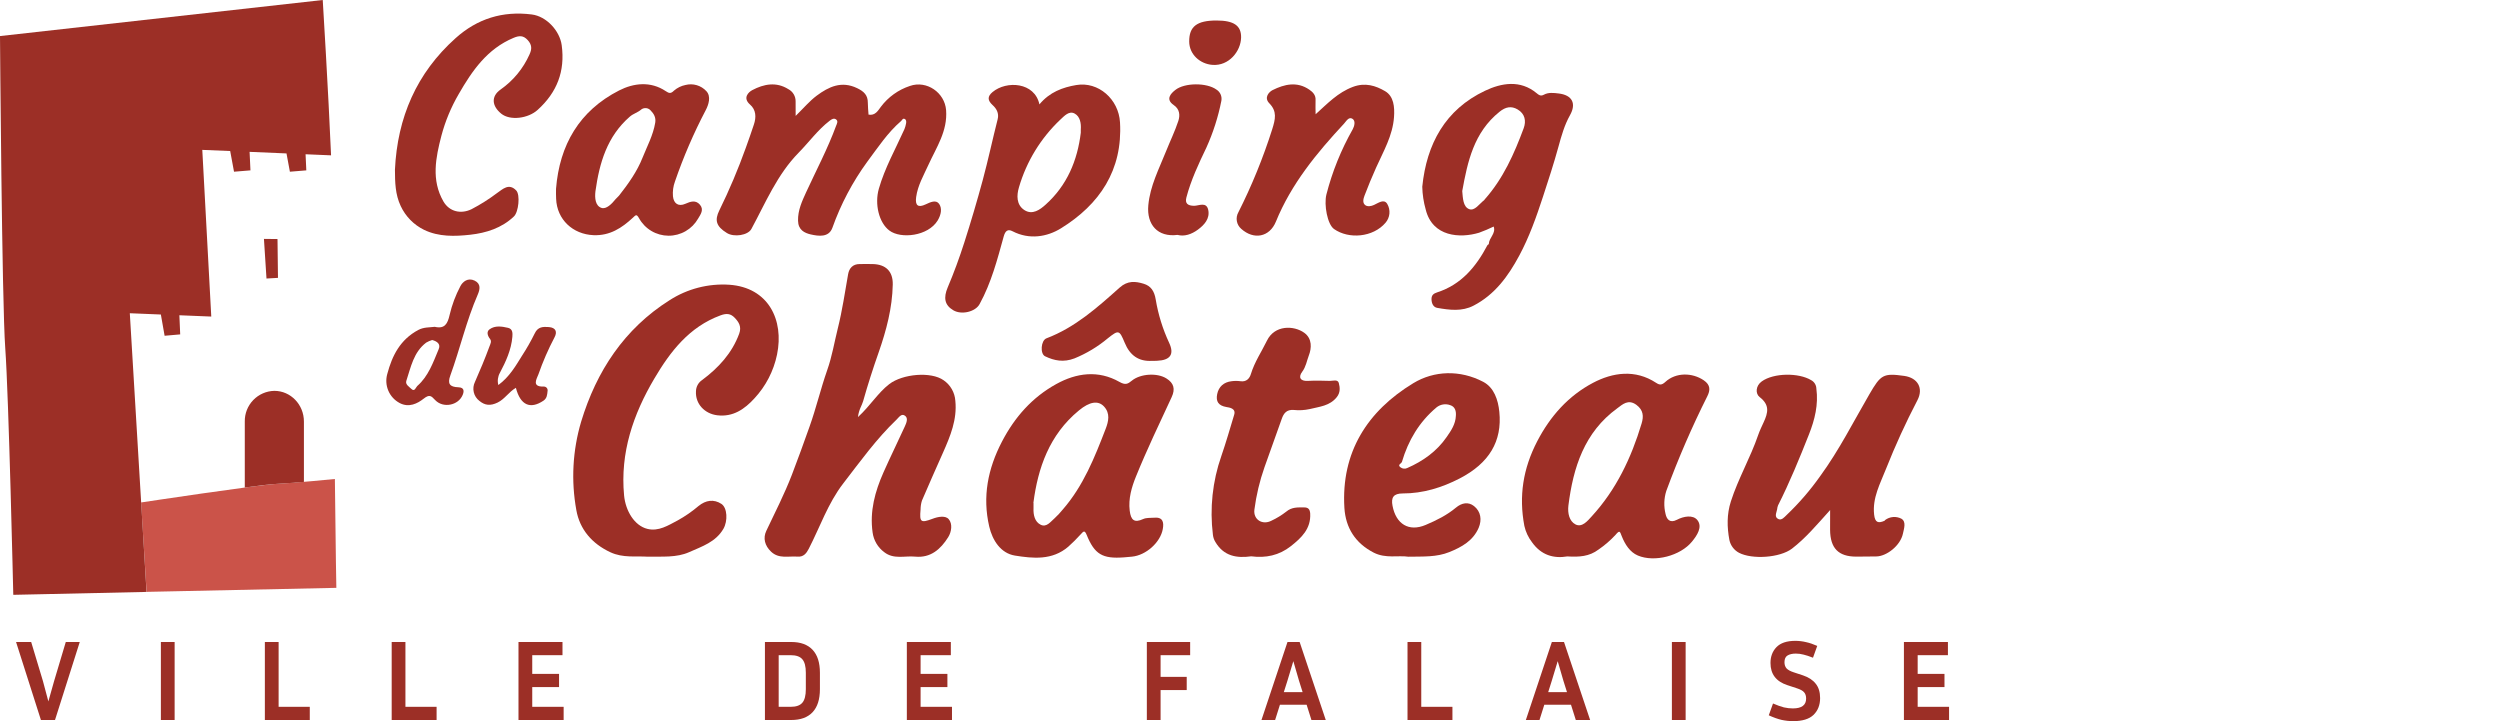 <svg width="312" height="90" viewBox="0 0 312 90" fill="none" xmlns="http://www.w3.org/2000/svg">
<g clip-path="url(#clip0_3564_32)">
<path d="M107.073 52.053C108.644 50.604 109.552 49.039 110.984 47.934C112.66 46.655 116.189 46.344 117.757 47.452C118.182 47.741 118.535 48.123 118.789 48.569C119.044 49.015 119.194 49.513 119.227 50.026C119.461 52.362 118.603 54.422 117.692 56.479C116.807 58.476 115.913 60.467 115.058 62.477C114.946 62.837 114.888 63.212 114.887 63.59C114.739 65.187 114.918 65.29 116.393 64.74C117.045 64.489 117.986 64.303 118.399 64.793C118.901 65.37 118.748 66.382 118.339 67.035C117.404 68.525 116.157 69.658 114.203 69.467C112.913 69.341 111.546 69.841 110.357 68.914C109.961 68.622 109.627 68.253 109.377 67.829C109.127 67.404 108.964 66.934 108.9 66.445C108.526 63.8 109.201 61.339 110.254 58.963C111.112 57.029 112.048 55.133 112.926 53.209C113.111 52.799 113.355 52.234 112.991 51.92C112.522 51.518 112.198 52.071 111.88 52.377C109.371 54.778 107.347 57.599 105.232 60.339C103.328 62.813 102.34 65.757 100.935 68.487C100.646 69.05 100.283 69.527 99.537 69.467C98.416 69.374 97.217 69.781 96.234 68.852C95.439 68.098 95.203 67.156 95.637 66.247C96.738 63.926 97.909 61.638 98.833 59.239C99.598 57.255 100.313 55.253 101.028 53.251C101.86 50.923 102.42 48.522 103.235 46.193C103.84 44.493 104.133 42.684 104.572 40.926C105.124 38.711 105.45 36.453 105.847 34.21C105.977 33.469 106.439 32.954 107.276 32.954C107.821 32.954 108.363 32.939 108.907 32.954C110.553 32.989 111.453 33.873 111.416 35.511C111.358 38.437 110.618 41.223 109.66 43.968C108.952 45.977 108.297 48.017 107.718 50.071C107.565 50.616 107.186 51.081 107.073 52.053Z" fill="#9C2F26"/>
<path d="M80.816 69.474C79.374 69.378 77.753 69.652 76.193 68.929C73.885 67.861 72.352 66.065 71.928 63.669C71.258 59.994 71.463 56.213 72.525 52.633C74.432 46.333 77.913 41.026 83.578 37.457C85.787 36.04 88.39 35.366 91.008 35.535C95.9 35.869 97.867 39.933 96.974 44.251C96.549 46.307 95.565 48.206 94.131 49.739C92.947 51.03 91.502 52.072 89.508 51.826C87.94 51.633 86.766 50.405 86.857 48.837C86.861 48.555 86.935 48.278 87.071 48.03C87.208 47.783 87.403 47.572 87.639 47.418C89.659 45.911 91.354 44.088 92.252 41.641C92.574 40.757 92.2 40.194 91.696 39.664C91.191 39.135 90.692 39.072 89.919 39.358C86.009 40.797 83.648 43.879 81.669 47.232C79.027 51.698 77.379 56.496 77.886 61.833C78.072 63.772 79.183 65.6 80.778 66C82.198 66.359 83.397 65.563 84.571 64.95C85.494 64.44 86.364 63.839 87.168 63.157C88.093 62.403 89.089 62.273 90.032 62.885C90.785 63.388 90.838 65.028 90.283 65.995C89.323 67.648 87.617 68.19 86.019 68.903C84.421 69.617 82.665 69.439 80.816 69.474Z" fill="#9C2F26"/>
<path d="M140.272 69.559C137.585 69.76 136.602 69.183 135.611 66.741C135.34 66.073 135.177 66.369 134.858 66.698C134.373 67.235 133.859 67.746 133.32 68.228C131.314 69.954 128.91 69.695 126.665 69.336C124.889 69.052 123.853 67.429 123.457 65.716C122.594 61.999 123.274 58.508 125.047 55.109C126.65 52.032 128.828 49.584 131.82 47.931C134.359 46.524 137.076 46.173 139.697 47.657C140.45 48.087 140.753 47.921 141.257 47.506C142.321 46.63 144.428 46.502 145.577 47.235C146.498 47.813 146.694 48.549 146.224 49.559C144.699 52.849 143.126 56.121 141.764 59.48C141.235 60.786 140.806 62.22 140.987 63.725C141.132 64.94 141.576 65.272 142.65 64.784C143.099 64.584 143.55 64.654 144.002 64.611C145.111 64.501 145.276 65.141 145.118 66.018C144.825 67.693 143.016 69.308 141.26 69.471C140.939 69.501 140.605 69.524 140.272 69.559ZM128.983 62.778C128.983 63.169 128.983 63.295 128.983 63.421C128.943 64.26 129.141 65.124 129.876 65.488C130.611 65.852 131.113 65.106 131.632 64.662C131.987 64.332 132.318 63.978 132.623 63.601C135.197 60.653 136.609 57.091 137.989 53.514C138.345 52.59 138.573 51.593 137.788 50.739C137.061 49.948 135.987 50.116 134.652 51.221C130.94 54.266 129.527 58.44 128.968 62.755L128.983 62.778Z" fill="#9C2F26"/>
<path d="M195.601 69.441C193.892 69.732 192.339 69.278 191.203 67.683C190.735 67.079 190.406 66.379 190.24 65.633C189.54 61.933 190.072 58.49 191.838 55.084C193.483 51.909 195.759 49.385 198.809 47.777C201.265 46.481 204.077 46.062 206.683 47.777C207.132 48.074 207.398 48.064 207.837 47.662C209.142 46.466 211.171 46.479 212.624 47.458C213.494 48.046 213.449 48.714 213.065 49.468C211.141 53.304 209.435 57.245 207.953 61.273C207.66 62.2 207.628 63.19 207.86 64.134C207.995 64.779 208.384 65.337 209.275 64.87C210.12 64.425 211.282 64.219 211.833 64.907C212.508 65.766 211.786 66.826 211.161 67.592C209.714 69.366 206.5 70.212 204.408 69.331C203.405 68.906 202.8 67.929 202.401 66.934C202.15 66.291 202.15 66.128 201.611 66.758C200.977 67.443 200.268 68.055 199.499 68.582C198.335 69.461 197.078 69.529 195.601 69.441ZM195.733 63.117C195.628 64.058 195.851 65.04 196.609 65.44C197.444 65.879 198.137 64.993 198.653 64.435C201.704 61.112 203.588 57.136 204.872 52.854C205.138 51.967 205.11 51.186 204.222 50.525C203.194 49.772 202.487 50.48 201.839 50.952C197.723 53.944 196.331 58.342 195.733 63.117Z" fill="#9C2F26"/>
<path d="M228.4 63.654C226.709 65.533 225.33 67.17 223.634 68.474C222.129 69.617 218.677 69.84 217.034 68.991C216.727 68.829 216.46 68.602 216.252 68.325C216.043 68.048 215.898 67.728 215.827 67.389C215.531 65.806 215.493 64.194 216.013 62.576C216.931 59.718 218.454 57.121 219.422 54.288C219.607 53.748 219.866 53.22 220.099 52.71C220.666 51.487 220.879 50.54 219.597 49.548C219.061 49.131 219.096 48.157 219.863 47.602C221.368 46.519 224.489 46.506 226.032 47.443C226.224 47.545 226.385 47.696 226.499 47.881C226.613 48.066 226.676 48.278 226.682 48.496C226.948 50.492 226.491 52.361 225.763 54.202C224.577 57.204 223.355 60.19 221.898 63.074C221.838 63.23 221.8 63.394 221.785 63.561C221.71 63.993 221.386 64.531 221.958 64.784C222.354 64.96 222.683 64.548 222.961 64.282C224.517 62.801 225.924 61.171 227.163 59.417C229.514 56.194 231.305 52.635 233.304 49.196C234.717 46.77 235.013 46.541 237.649 46.913C239.332 47.152 240.075 48.443 239.297 49.942C237.839 52.736 236.527 55.604 235.366 58.535C234.659 60.338 233.658 62.122 233.891 64.224C234.002 65.229 234.405 65.334 235.188 64.993C235.221 64.978 235.236 64.92 235.268 64.897C235.556 64.683 235.898 64.555 236.254 64.525C236.611 64.496 236.969 64.567 237.288 64.731C237.93 65.108 237.616 65.965 237.489 66.588C237.172 68.107 235.424 69.436 234.165 69.443C233.329 69.443 232.491 69.471 231.656 69.466C229.431 69.466 228.415 68.416 228.395 66.125C228.392 65.43 228.4 64.731 228.4 63.654Z" fill="#9C2F26"/>
<path d="M175.763 69.477C174.473 69.288 172.943 69.728 171.451 68.974C169.128 67.784 167.939 65.86 167.781 63.393C167.354 56.421 170.67 51.287 176.382 47.821C178.986 46.241 182.22 46.145 185.095 47.647C186.459 48.358 186.969 49.908 187.117 51.402C187.483 55.062 185.862 57.8 182.167 59.711C179.952 60.856 177.584 61.585 175.065 61.582C173.906 61.582 173.588 62.085 173.786 63.117C174.215 65.4 175.82 66.402 177.918 65.513C179.277 64.938 180.572 64.295 181.698 63.356C182.433 62.743 183.248 62.602 183.956 63.157C184.816 63.84 184.959 64.873 184.538 65.872C183.84 67.482 182.441 68.266 180.88 68.899C179.28 69.544 177.634 69.444 175.763 69.477ZM181.691 51.91C181.746 51.307 181.593 50.759 181.003 50.569C180.714 50.458 180.4 50.427 180.094 50.477C179.788 50.527 179.501 50.657 179.262 50.855C177.112 52.666 175.75 54.969 174.963 57.636C174.897 57.86 174.343 58.003 174.792 58.33C174.91 58.418 175.05 58.472 175.197 58.486C175.344 58.501 175.492 58.474 175.625 58.41C177.597 57.544 179.3 56.338 180.544 54.539C181.106 53.736 181.648 52.927 181.691 51.91Z" fill="#9C2F26"/>
<path d="M156.151 69.429C154.342 69.68 152.732 69.414 151.681 67.643C151.512 67.37 151.407 67.063 151.372 66.744C150.961 63.435 151.319 60.075 152.418 56.928C153.005 55.233 153.502 53.492 154.024 51.766C154.274 50.96 153.429 50.862 153.065 50.799C152.062 50.626 151.716 50.111 151.904 49.184C152.092 48.257 152.729 47.69 153.692 47.577C154.065 47.526 154.443 47.526 154.816 47.577C155.544 47.682 155.938 47.243 156.108 46.688C156.567 45.181 157.438 43.902 158.115 42.516C159.073 40.544 161.472 40.592 162.781 41.539C163.784 42.275 163.689 43.473 163.34 44.369C163.09 45.025 162.982 45.776 162.508 46.406C162.033 47.037 162.222 47.589 163.215 47.534C164.131 47.484 165.051 47.504 165.974 47.534C166.363 47.534 166.953 47.316 167.083 47.803C167.234 48.37 167.289 48.986 166.832 49.561C165.947 50.674 164.647 50.752 163.448 51.053C162.795 51.195 162.124 51.233 161.459 51.163C160.573 51.093 160.205 51.57 159.954 52.294C159.244 54.303 158.516 56.312 157.804 58.322C157.204 60.032 156.784 61.799 156.55 63.596C156.387 64.837 157.541 65.566 158.662 64.99C159.326 64.681 159.953 64.298 160.531 63.848C161.218 63.267 161.976 63.323 162.761 63.325C163.288 63.325 163.471 63.576 163.513 64.079C163.621 65.99 162.42 67.118 161.103 68.158C159.625 69.323 157.96 69.662 156.151 69.429Z" fill="#9C2F26"/>
<path d="M143.789 45.034C142.085 45.142 141.002 44.328 140.362 42.773C139.695 41.168 139.609 41.148 138.26 42.216C137.009 43.263 135.603 44.111 134.093 44.727C132.738 45.245 131.584 45.021 130.426 44.464C129.783 44.157 129.899 42.487 130.601 42.221C134.178 40.867 136.963 38.365 139.74 35.884C140.743 34.995 141.707 35.102 142.728 35.411C143.621 35.68 144.06 36.316 144.233 37.376C144.544 39.248 145.108 41.069 145.911 42.788C146.583 44.225 146.044 44.956 144.406 45.024C144.208 45.041 143.997 45.034 143.789 45.034Z" fill="#9C2F26"/>
<path d="M54.261 40.787C55.485 41.076 55.864 40.423 56.114 39.295C56.406 38.052 56.855 36.851 57.452 35.721C57.743 35.156 58.397 34.619 59.23 35.02C60.063 35.422 59.885 36.156 59.629 36.749C58.199 40.036 57.411 43.53 56.192 46.888C55.828 47.893 56.12 48.297 57.218 48.333C57.971 48.358 57.918 48.86 57.743 49.285C57.203 50.601 55.312 50.977 54.313 49.933C53.812 49.395 53.603 49.179 52.856 49.767C52.108 50.355 51.04 50.912 49.878 50.299C49.244 49.963 48.744 49.419 48.463 48.758C48.181 48.096 48.136 47.358 48.333 46.667C48.945 44.372 49.949 42.38 52.206 41.177C52.896 40.818 53.546 40.875 54.261 40.787ZM53.935 42.433C53.671 42.511 53.418 42.621 53.182 42.762C51.612 43.957 51.276 45.816 50.709 47.534C50.558 47.986 51.072 48.272 51.341 48.539C51.742 48.948 51.905 48.325 52.073 48.174C53.465 46.956 54.055 45.233 54.742 43.59C55.023 42.955 54.584 42.606 53.935 42.433Z" fill="#9C2F26"/>
<path d="M64.382 48.4C63.474 48.935 62.998 49.804 62.1 50.239C61.202 50.673 60.522 50.603 59.827 50.03C59.474 49.761 59.226 49.378 59.126 48.945C59.025 48.513 59.078 48.059 59.275 47.662C59.917 46.207 60.529 44.748 61.079 43.251C61.197 42.93 61.39 42.601 61.162 42.309C60.83 41.887 60.693 41.385 61.106 41.091C61.786 40.604 62.611 40.729 63.402 40.913C63.996 41.051 63.979 41.588 63.944 42.033C63.806 43.658 63.136 45.117 62.386 46.531C62.127 46.995 62.058 47.54 62.193 48.053C63.585 47.026 64.347 45.68 65.155 44.384C65.737 43.49 66.264 42.562 66.736 41.606C67.124 40.772 67.769 40.764 68.492 40.817C69.377 40.885 69.57 41.425 69.201 42.106C68.419 43.591 67.749 45.133 67.195 46.717C66.992 47.27 66.314 48.285 67.832 48.242C67.907 48.236 67.982 48.247 68.051 48.275C68.121 48.304 68.182 48.348 68.231 48.405C68.28 48.462 68.315 48.529 68.333 48.602C68.351 48.675 68.351 48.752 68.334 48.825C68.288 49.264 68.268 49.709 67.812 50.013C66.176 51.103 64.947 50.578 64.382 48.4Z" fill="#9C2F26"/>
<path d="M99.297 14.466C100.275 13.511 101.02 12.617 101.926 11.939C103.431 10.823 105.019 10.06 106.975 11.004C107.818 11.411 108.31 11.873 108.305 12.823C108.305 13.325 108.363 13.828 108.393 14.305C109.238 14.463 109.594 13.775 109.935 13.325C110.85 12.109 112.114 11.202 113.558 10.726C115.655 9.992 117.903 11.562 118.073 13.74C118.274 16.364 116.859 18.389 115.863 20.582C115.269 21.888 114.531 23.151 114.335 24.6C114.19 25.67 114.586 25.947 115.524 25.505C116.114 25.228 116.816 24.892 117.205 25.449C117.594 26.007 117.456 26.788 117.02 27.519C115.82 29.478 112.429 29.847 110.999 28.775C109.69 27.8 109.135 25.472 109.677 23.566C110.43 20.936 111.769 18.582 112.873 16.118C112.966 15.889 113.034 15.651 113.076 15.407C113.116 15.199 113.119 14.953 112.911 14.847C112.66 14.722 112.594 14.988 112.444 15.116C110.768 16.563 109.567 18.406 108.257 20.155C106.404 22.691 104.929 25.483 103.877 28.443C103.426 29.661 102.149 29.476 101.183 29.257C100.403 29.079 99.618 28.704 99.595 27.544C99.568 26.225 100.097 25.113 100.599 24.005C101.873 21.242 103.295 18.557 104.346 15.699C104.442 15.448 104.642 15.114 104.334 14.898C104.065 14.709 103.789 14.88 103.546 15.066C102.059 16.206 100.972 17.733 99.673 19.054C96.984 21.792 95.554 25.288 93.773 28.576C93.341 29.373 91.603 29.634 90.715 29.079C89.365 28.25 89.17 27.481 89.769 26.263C91.019 23.721 92.124 21.109 93.078 18.442C93.424 17.482 93.763 16.52 94.081 15.553C94.395 14.626 94.365 13.704 93.597 13.041C92.659 12.22 93.409 11.492 93.891 11.243C95.318 10.489 96.873 10.173 98.391 11.13C98.668 11.276 98.898 11.496 99.057 11.766C99.216 12.036 99.297 12.344 99.292 12.657C99.289 13.2 99.297 13.74 99.297 14.466Z" fill="#9C2F26"/>
<path d="M129.72 13.028C130.995 11.489 132.63 10.901 134.311 10.615C137.071 10.14 139.609 12.373 139.777 15.269C140.121 21.234 137.231 25.512 132.412 28.493C130.689 29.561 128.469 29.95 126.364 28.86C125.792 28.563 125.463 28.777 125.26 29.518C124.465 32.399 123.712 35.295 122.25 37.957C121.726 38.917 120.01 39.324 118.989 38.731C117.867 38.078 117.735 37.151 118.269 35.88C119.052 34.044 119.734 32.163 120.346 30.261C121.174 27.679 121.942 25.078 122.651 22.457C123.326 19.946 123.868 17.401 124.508 14.88C124.703 14.126 124.345 13.538 123.883 13.121C123.221 12.511 123.223 12.031 123.87 11.489C125.616 10.032 129.126 10.245 129.72 13.028ZM134.883 16.545C134.883 16.419 134.883 16.294 134.883 16.168C134.943 15.382 134.788 14.543 134.13 14.179C133.428 13.782 132.829 14.468 132.327 14.932C129.888 17.237 128.107 20.151 127.167 23.374C126.871 24.359 126.826 25.552 127.834 26.212C128.842 26.873 129.801 26.167 130.503 25.529C133.162 23.138 134.467 20.044 134.886 16.54L134.883 16.545Z" fill="#9C2F26"/>
<path d="M177.499 23.303C178.04 17.96 180.371 13.67 185.343 11.322C187.35 10.37 189.725 9.913 191.795 11.648C192.018 11.834 192.266 12.048 192.678 11.819C193.237 11.508 193.905 11.591 194.524 11.666C196.22 11.867 196.759 12.922 195.926 14.394C195.249 15.592 194.863 16.963 194.492 18.319C193.917 20.419 193.237 22.491 192.56 24.561C191.735 27.073 190.852 29.584 189.59 31.923C188.213 34.485 186.544 36.776 183.898 38.144C182.455 38.898 180.888 38.69 179.365 38.423C178.886 38.338 178.668 37.888 178.652 37.363C178.637 36.838 178.903 36.635 179.352 36.489C182.363 35.52 184.209 33.297 185.624 30.614C185.659 30.544 185.799 30.504 185.802 30.448C185.829 29.672 186.718 29.137 186.411 28.273C185.818 28.563 185.209 28.82 184.588 29.044C182.212 29.76 178.768 29.569 177.928 26.146C177.665 25.22 177.521 24.265 177.499 23.303ZM182.488 23.845C182.568 24.729 182.586 25.789 183.336 26.093C184.041 26.38 184.618 25.433 185.222 24.98C185.255 24.958 185.268 24.91 185.295 24.88C187.593 22.298 188.968 19.203 190.152 16.014C190.493 15.092 190.315 14.198 189.399 13.658C188.604 13.191 187.894 13.341 187.141 13.949C183.936 16.518 183.153 20.168 182.488 23.845Z" fill="#9C2F26"/>
<path d="M49.289 21.173C49.597 14.675 51.978 9.127 56.864 4.757C59.572 2.329 62.739 1.345 66.367 1.805C68.201 2.037 69.861 3.847 70.102 5.648C70.539 8.899 69.51 11.538 67.092 13.719C65.905 14.796 63.655 15.082 62.554 14.186C61.39 13.239 61.252 12.033 62.474 11.172C64.05 10.068 65.298 8.556 66.081 6.796C66.392 6.123 66.402 5.598 65.855 5C65.308 4.403 64.799 4.43 64.099 4.722C60.81 6.095 58.934 8.808 57.248 11.739C56.298 13.369 55.57 15.12 55.086 16.944C54.379 19.664 53.801 22.469 55.337 25.137C56.089 26.43 57.527 26.749 58.849 26.106C59.962 25.526 61.025 24.854 62.027 24.097C62.752 23.595 63.51 22.823 64.42 23.765C64.95 24.311 64.711 26.463 64.144 27.006C62.617 28.465 60.68 29.07 58.691 29.294C56.767 29.507 54.762 29.573 52.921 28.683C51.64 28.055 50.612 27.006 50.008 25.712C49.321 24.263 49.296 22.731 49.289 21.173Z" fill="#9C2F26"/>
<path d="M69.392 23.564C69.828 18.068 72.319 13.811 77.269 11.287C79.067 10.372 81.177 10.099 83.086 11.375C83.492 11.646 83.711 11.721 84.12 11.304C84.528 10.954 85.02 10.713 85.547 10.606C86.011 10.487 86.499 10.496 86.959 10.632C87.419 10.768 87.834 11.027 88.158 11.38C88.76 12.028 88.447 13.045 88.068 13.763C86.567 16.625 85.286 19.596 84.235 22.652C84.019 23.24 83.933 23.869 83.984 24.493C84.077 25.428 84.689 25.809 85.532 25.433C86.182 25.144 86.824 24.93 87.351 25.548C87.877 26.166 87.446 26.741 87.13 27.271C86.759 27.926 86.22 28.47 85.57 28.847C84.919 29.224 84.18 29.421 83.428 29.417C82.676 29.413 81.939 29.208 81.293 28.824C80.646 28.44 80.113 27.89 79.75 27.231C79.434 26.666 79.336 26.844 78.982 27.171C77.602 28.452 76.115 29.431 74.073 29.349C71.489 29.241 69.502 27.399 69.404 24.807C69.379 24.4 69.392 23.981 69.392 23.564ZM74.311 23.87C74.208 24.719 74.299 25.694 75.064 25.945C75.668 26.143 76.353 25.443 76.82 24.86C76.953 24.699 77.128 24.576 77.256 24.413C78.413 22.941 79.514 21.399 80.194 19.668C80.766 18.244 81.516 16.865 81.772 15.316C81.879 14.668 81.606 14.193 81.195 13.778C81.052 13.618 80.855 13.517 80.641 13.494C80.428 13.472 80.214 13.529 80.041 13.655C79.604 14.047 79.037 14.173 78.601 14.557C75.758 17.029 74.805 20.346 74.311 23.87Z" fill="#9C2F26"/>
<path d="M164.188 14.26C165.693 12.906 166.948 11.557 168.839 10.844C170.377 10.266 171.694 10.695 172.853 11.374C173.944 12.009 174.064 13.345 173.972 14.619C173.806 16.932 172.655 18.876 171.739 20.918C171.217 22.076 170.735 23.252 170.284 24.434C170.148 24.796 170.008 25.319 170.384 25.602C170.668 25.819 171.137 25.736 171.468 25.58C172.027 25.329 172.722 24.784 173.126 25.444C173.342 25.809 173.437 26.233 173.399 26.655C173.361 27.077 173.192 27.477 172.915 27.798C171.353 29.631 168.327 29.875 166.491 28.584C165.651 27.994 165.222 25.555 165.53 24.291C166.26 21.439 167.366 18.696 168.819 16.136C169.032 15.749 169.188 15.106 168.819 14.847C168.337 14.498 168.006 15.139 167.735 15.43C164.324 19.1 161.16 22.94 159.234 27.657C158.441 29.599 156.474 29.968 154.906 28.559C154.618 28.311 154.424 27.97 154.358 27.595C154.292 27.22 154.358 26.833 154.545 26.502C156.228 23.166 157.64 19.7 158.77 16.138C159.168 14.867 159.402 13.9 158.408 12.888C157.708 12.172 158.381 11.464 158.812 11.248C160.287 10.507 161.875 10.133 163.405 11.19C163.842 11.492 164.226 11.873 164.181 12.511C164.155 13.099 164.188 13.679 164.188 14.26Z" fill="#9C2F26"/>
<path d="M146.954 29.316C144.488 29.632 143.086 28.04 143.309 25.616C143.533 23.192 144.644 21.082 145.524 18.877C146.026 17.621 146.623 16.401 147.05 15.11C147.283 14.406 147.245 13.63 146.485 13.115C145.422 12.389 146.109 11.678 146.678 11.229C147.852 10.3 150.602 10.307 151.798 11.171C152.033 11.314 152.218 11.524 152.331 11.774C152.443 12.024 152.477 12.303 152.428 12.573C152.031 14.59 151.402 16.555 150.554 18.427C149.591 20.437 148.632 22.471 148.061 24.644C147.865 25.398 148.234 25.671 149.014 25.684C149.623 25.684 150.554 25.146 150.785 26.186C151.023 27.274 150.298 28.07 149.508 28.653C148.718 29.235 147.825 29.549 146.954 29.316Z" fill="#9C2F26"/>
<path d="M151.821 2.559C153.978 2.559 154.919 3.194 154.889 4.686C154.854 6.389 153.371 8.258 151.309 8.097C149.736 7.974 148.422 6.773 148.412 5.186C148.399 3.307 149.37 2.559 151.821 2.559Z" fill="#9C2F26"/>
<path d="M41.793 59.777C41.893 69.116 41.976 73.363 41.976 73.363L18.295 73.865L17.608 62.706C17.608 62.706 32.07 60.521 34.453 60.395C36.836 60.27 41.798 59.777 41.798 59.777" fill="#CB5349"/>
<path d="M41.316 19.375C40.985 11.536 40.278 0 40.278 0L0 4.501C0 4.501 0.238 37.736 0.655 43.445C1.091 49.473 1.658 74.234 1.658 74.234L18.285 73.872L16.2 39.092L20.076 39.251L20.543 41.903L22.489 41.732L22.386 39.344L26.367 39.507L25.246 18.705L28.728 18.848L29.205 21.43L31.257 21.262L31.149 18.951L35.755 19.147L36.178 21.43L38.228 21.262L38.135 19.252L41.306 19.386" fill="#9C2F26"/>
<path d="M34.448 60.394C35.368 60.346 36.675 60.24 37.929 60.142V52.607C37.929 50.495 36.276 48.779 34.242 48.779C33.246 48.798 32.297 49.211 31.605 49.929C30.913 50.646 30.533 51.61 30.549 52.607V60.843C32.363 60.592 33.81 60.426 34.448 60.396" fill="#9C2F26"/>
<path d="M32.94 29.814L33.258 34.76L34.691 34.677L34.633 29.832L32.94 29.814Z" fill="#9C2F26"/>
<path d="M148.102 86.12H144.841V89.856H143.126V80.121H148.531V81.767H144.841V84.473H148.102V86.12Z" fill="#9C2F26"/>
<path d="M163.667 89.856L163.067 87.952H159.735L159.135 89.856H157.433L160.679 80.121H162.195L165.455 89.856H163.667ZM160.665 84.975L160.221 86.377H162.566L162.123 84.975L161.408 82.512L160.665 84.975Z" fill="#9C2F26"/>
<path d="M181.263 88.21V89.856H175.658V80.121H177.374V88.21H181.263Z" fill="#9C2F26"/>
<path d="M196.661 89.856L196.06 87.952H192.729L192.128 89.856H190.427L193.672 80.121H195.188L198.448 89.856H196.661ZM193.658 84.975L193.215 86.377H195.56L195.117 84.975L194.402 82.512L193.658 84.975Z" fill="#9C2F26"/>
<path d="M210.367 89.856H208.652V80.121H210.367V89.856Z" fill="#9C2F26"/>
<path d="M223.746 88.411C224.851 88.411 225.404 88.001 225.404 87.18C225.404 86.846 225.319 86.583 225.147 86.392C224.985 86.202 224.68 86.034 224.232 85.891L223.059 85.505C221.658 85.047 220.957 84.126 220.957 82.742C220.957 81.94 221.205 81.281 221.701 80.766C222.206 80.241 222.993 79.978 224.06 79.978C224.508 79.978 224.952 80.031 225.39 80.136C225.829 80.231 226.296 80.389 226.791 80.609L226.262 82.083C225.805 81.902 225.414 81.773 225.09 81.697C224.775 81.611 224.451 81.568 224.117 81.568C223.679 81.568 223.331 81.649 223.074 81.811C222.826 81.964 222.702 82.245 222.702 82.656C222.702 82.961 222.788 83.214 222.959 83.415C223.14 83.606 223.436 83.768 223.846 83.901L225.018 84.288C225.724 84.526 226.253 84.875 226.605 85.333C226.968 85.782 227.149 86.378 227.149 87.123C227.149 87.982 226.877 88.678 226.334 89.213C225.79 89.738 224.937 90 223.774 90C223.317 90 222.84 89.948 222.344 89.843C221.858 89.728 221.324 89.537 220.743 89.27L221.272 87.796C221.806 88.025 222.259 88.187 222.63 88.282C223.012 88.368 223.383 88.411 223.746 88.411Z" fill="#9C2F26"/>
<path d="M243.243 88.21V89.856H237.609V80.121H243.1V81.767H239.325V84.101H242.671V85.748H239.325V88.21H243.243Z" fill="#9C2F26"/>
<path d="M95.463 89.856V80.121H98.752C99.915 80.121 100.801 80.446 101.411 81.095C102.021 81.744 102.326 82.698 102.326 83.958V86.005C102.326 87.275 102.021 88.234 101.411 88.883C100.801 89.532 99.915 89.856 98.752 89.856H95.463ZM98.68 81.767H97.179V88.21H98.68C99.357 88.21 99.838 88.043 100.124 87.709C100.42 87.375 100.568 86.807 100.568 86.005V83.958C100.568 83.166 100.42 82.603 100.124 82.269C99.838 81.934 99.357 81.767 98.68 81.767Z" fill="#9C2F26"/>
<path d="M118.808 88.21V89.856H113.174V80.121H118.665V81.767H114.89V84.101H118.236V85.748H114.89V88.21H118.808Z" fill="#9C2F26"/>
<path d="M9.954 80.121L6.865 89.856H5.107L2.004 80.121H3.891L5.364 85.017L6.036 87.537L6.751 85.003L8.21 80.121H9.954Z" fill="#9C2F26"/>
<path d="M21.793 89.856H20.077V80.121H21.793V89.856Z" fill="#9C2F26"/>
<path d="M38.66 88.21V89.856H33.055V80.121H34.771V88.21H38.66Z" fill="#9C2F26"/>
<path d="M54.487 88.21V89.856H48.882V80.121H50.598V88.21H54.487Z" fill="#9C2F26"/>
<path d="M70.342 88.21V89.856H64.708V80.121H70.199V81.767H66.424V84.101H69.77V85.748H66.424V88.21H70.342Z" fill="#9C2F26"/>
</g>
<defs>
<clipPath id="clip0_3564_32">
<rect width="312" height="90" fill="white"/>
</clipPath>
</defs>
</svg>
